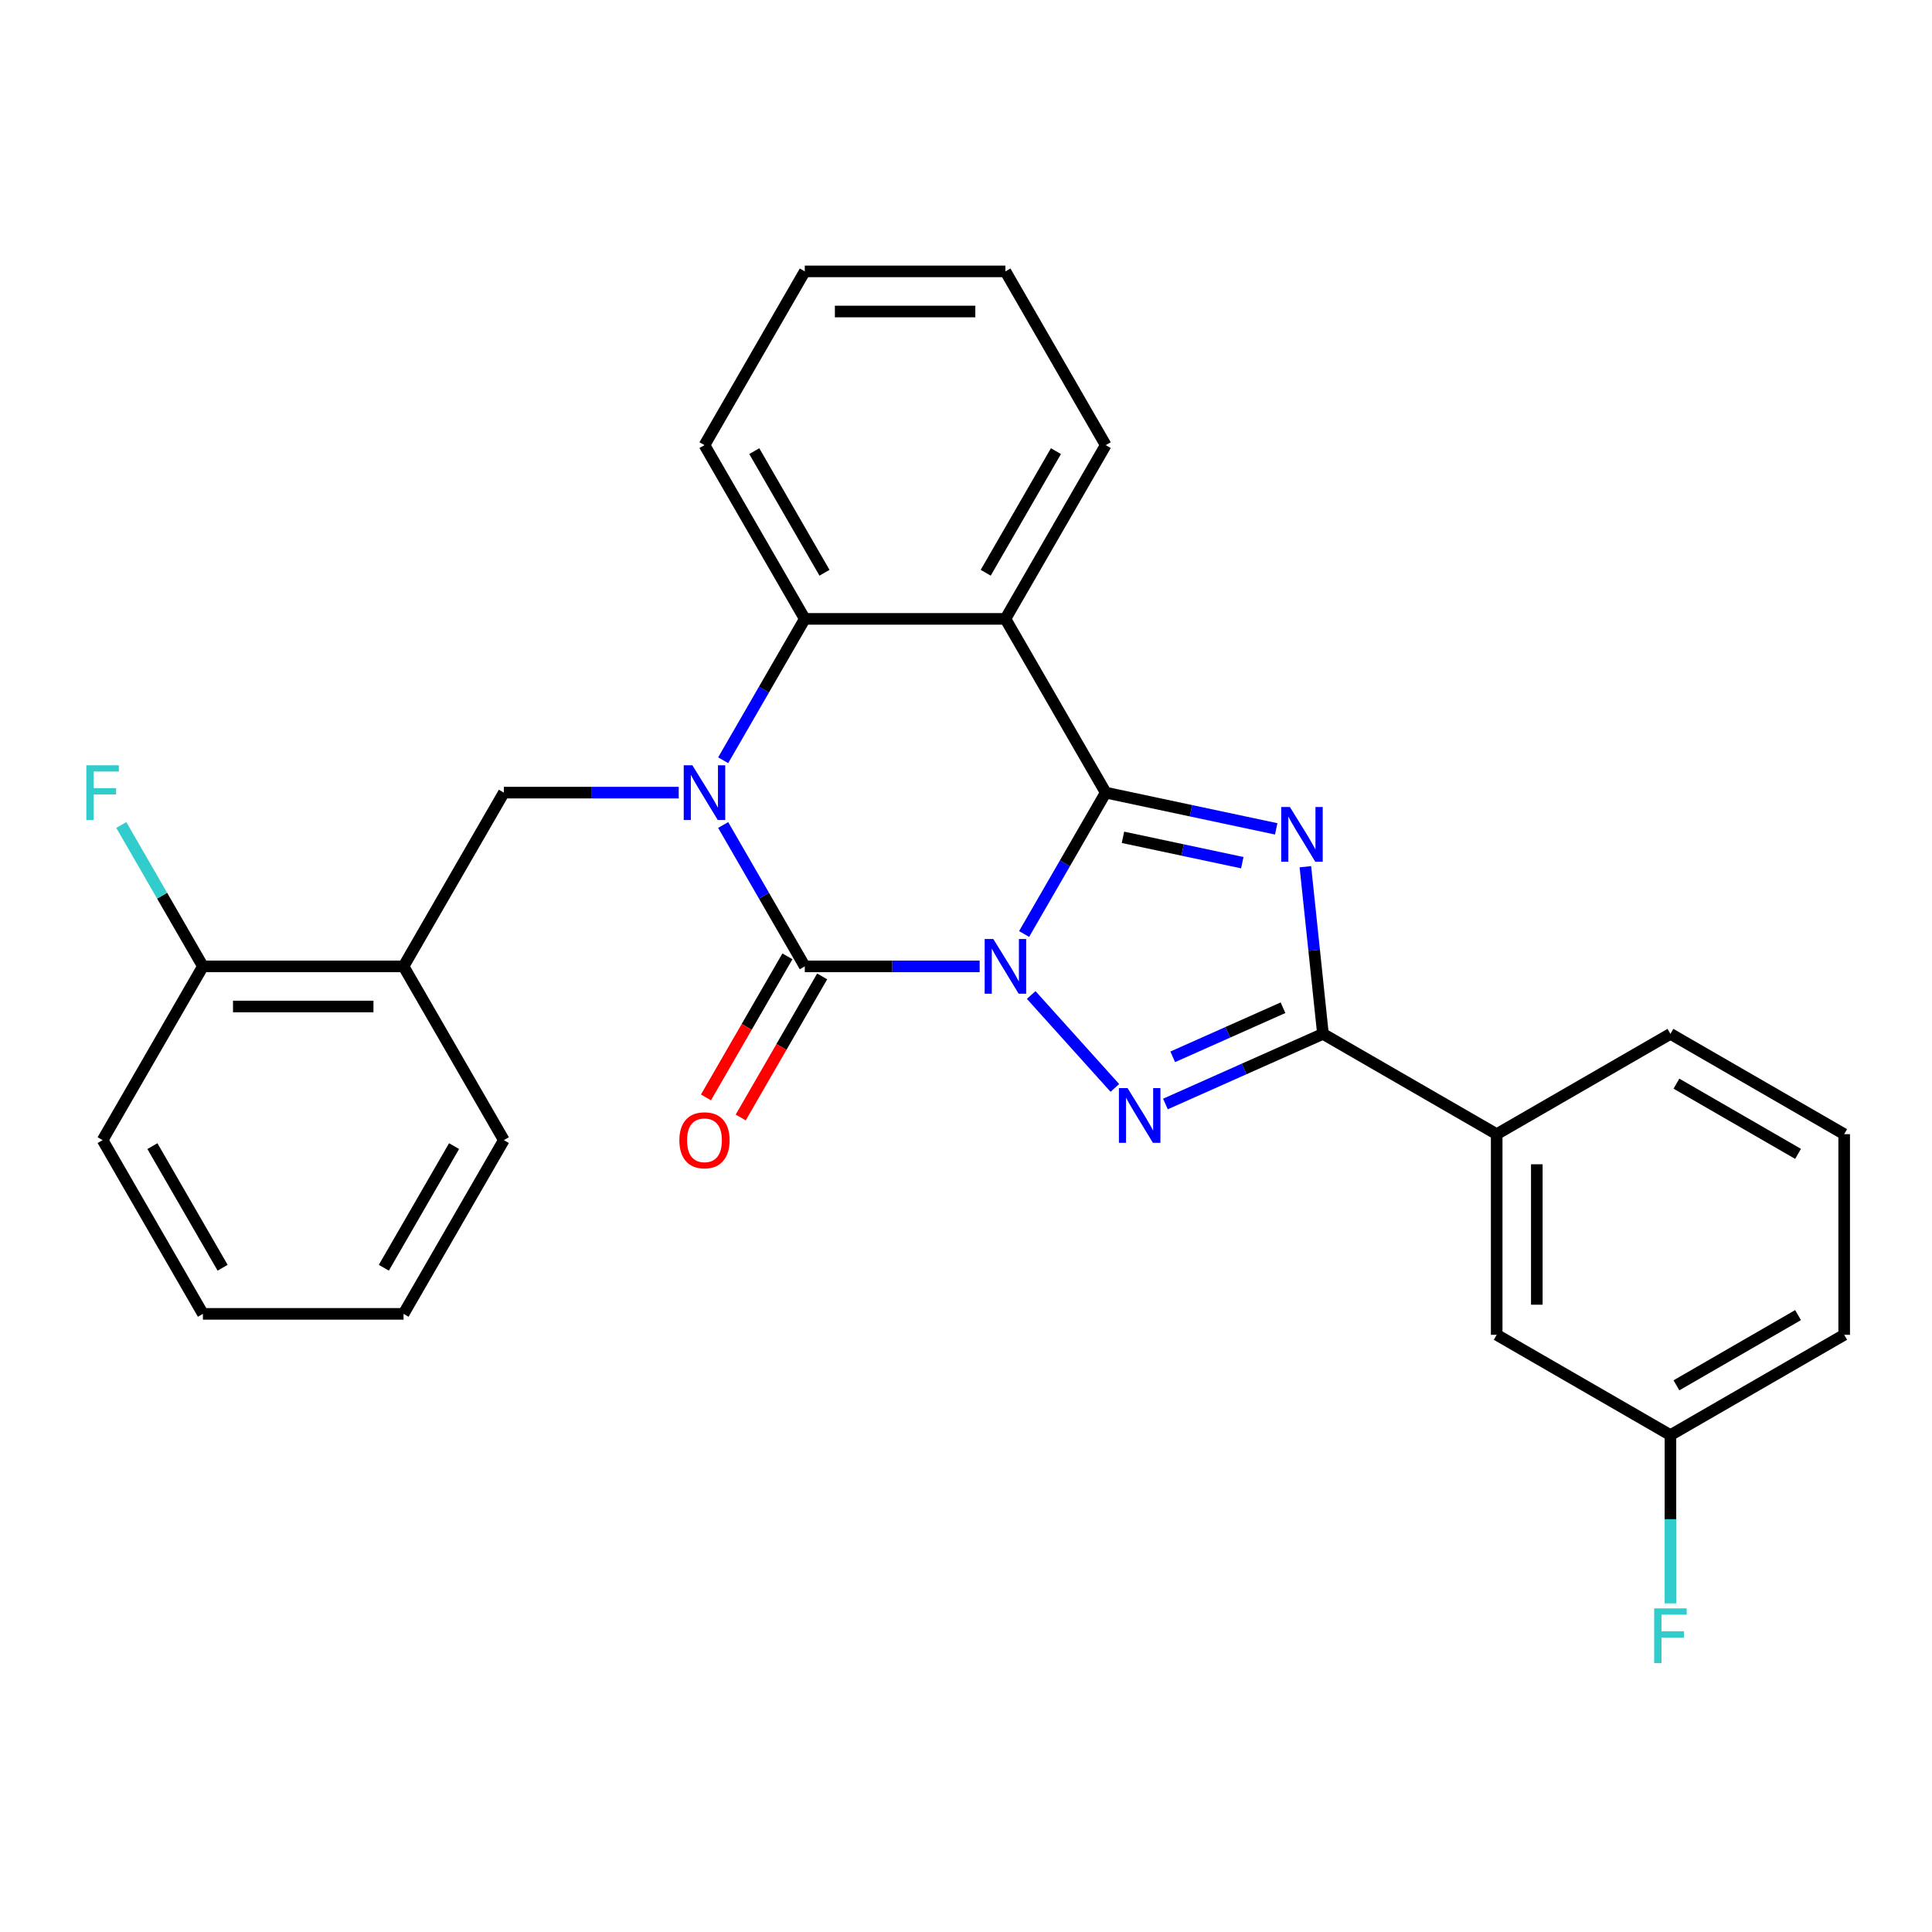<?xml version='1.0' encoding='iso-8859-1'?>
<svg version='1.1' baseProfile='full'
              xmlns='http://www.w3.org/2000/svg'
                      xmlns:rdkit='http://www.rdkit.org/xml'
                      xmlns:xlink='http://www.w3.org/1999/xlink'
                  xml:space='preserve'
width='1000px' height='1000px' viewBox='0 0 1000 1000'>
<!-- END OF HEADER -->
<rect style='opacity:1.0;fill:#FFFFFF;stroke:none' width='1000' height='1000' x='0' y='0'> </rect>
<path class='bond-0' d='M 530.077,483.438 L 551.201,446.851' style='fill:none;fill-rule:evenodd;stroke:#0000FF;stroke-width:6px;stroke-linecap:butt;stroke-linejoin:miter;stroke-opacity:1' />
<path class='bond-0' d='M 551.201,446.851 L 572.324,410.263' style='fill:none;fill-rule:evenodd;stroke:#000000;stroke-width:6px;stroke-linecap:butt;stroke-linejoin:miter;stroke-opacity:1' />
<path class='bond-1' d='M 507.067,500.194 L 461.813,500.194' style='fill:none;fill-rule:evenodd;stroke:#0000FF;stroke-width:6px;stroke-linecap:butt;stroke-linejoin:miter;stroke-opacity:1' />
<path class='bond-1' d='M 461.813,500.194 L 416.56,500.194' style='fill:none;fill-rule:evenodd;stroke:#000000;stroke-width:6px;stroke-linecap:butt;stroke-linejoin:miter;stroke-opacity:1' />
<path class='bond-4' d='M 533.739,515.005 L 577.05,563.107' style='fill:none;fill-rule:evenodd;stroke:#0000FF;stroke-width:6px;stroke-linecap:butt;stroke-linejoin:miter;stroke-opacity:1' />
<path class='bond-3' d='M 572.324,410.263 L 616.443,419.641' style='fill:none;fill-rule:evenodd;stroke:#000000;stroke-width:6px;stroke-linecap:butt;stroke-linejoin:miter;stroke-opacity:1' />
<path class='bond-3' d='M 616.443,419.641 L 660.562,429.019' style='fill:none;fill-rule:evenodd;stroke:#0000FF;stroke-width:6px;stroke-linecap:butt;stroke-linejoin:miter;stroke-opacity:1' />
<path class='bond-3' d='M 581.242,433.391 L 612.125,439.956' style='fill:none;fill-rule:evenodd;stroke:#000000;stroke-width:6px;stroke-linecap:butt;stroke-linejoin:miter;stroke-opacity:1' />
<path class='bond-3' d='M 612.125,439.956 L 643.009,446.52' style='fill:none;fill-rule:evenodd;stroke:#0000FF;stroke-width:6px;stroke-linecap:butt;stroke-linejoin:miter;stroke-opacity:1' />
<path class='bond-6' d='M 572.324,410.263 L 520.403,320.332' style='fill:none;fill-rule:evenodd;stroke:#000000;stroke-width:6px;stroke-linecap:butt;stroke-linejoin:miter;stroke-opacity:1' />
<path class='bond-2' d='M 416.56,500.194 L 395.436,463.607' style='fill:none;fill-rule:evenodd;stroke:#000000;stroke-width:6px;stroke-linecap:butt;stroke-linejoin:miter;stroke-opacity:1' />
<path class='bond-2' d='M 395.436,463.607 L 374.312,427.019' style='fill:none;fill-rule:evenodd;stroke:#0000FF;stroke-width:6px;stroke-linecap:butt;stroke-linejoin:miter;stroke-opacity:1' />
<path class='bond-11' d='M 407.567,495.002 L 386.489,531.509' style='fill:none;fill-rule:evenodd;stroke:#000000;stroke-width:6px;stroke-linecap:butt;stroke-linejoin:miter;stroke-opacity:1' />
<path class='bond-11' d='M 386.489,531.509 L 365.412,568.017' style='fill:none;fill-rule:evenodd;stroke:#FF0000;stroke-width:6px;stroke-linecap:butt;stroke-linejoin:miter;stroke-opacity:1' />
<path class='bond-11' d='M 425.553,505.386 L 404.475,541.894' style='fill:none;fill-rule:evenodd;stroke:#000000;stroke-width:6px;stroke-linecap:butt;stroke-linejoin:miter;stroke-opacity:1' />
<path class='bond-11' d='M 404.475,541.894 L 383.398,578.401' style='fill:none;fill-rule:evenodd;stroke:#FF0000;stroke-width:6px;stroke-linecap:butt;stroke-linejoin:miter;stroke-opacity:1' />
<path class='bond-7' d='M 374.312,393.507 L 395.436,356.92' style='fill:none;fill-rule:evenodd;stroke:#0000FF;stroke-width:6px;stroke-linecap:butt;stroke-linejoin:miter;stroke-opacity:1' />
<path class='bond-7' d='M 395.436,356.92 L 416.56,320.332' style='fill:none;fill-rule:evenodd;stroke:#000000;stroke-width:6px;stroke-linecap:butt;stroke-linejoin:miter;stroke-opacity:1' />
<path class='bond-8' d='M 351.302,410.263 L 306.048,410.263' style='fill:none;fill-rule:evenodd;stroke:#0000FF;stroke-width:6px;stroke-linecap:butt;stroke-linejoin:miter;stroke-opacity:1' />
<path class='bond-8' d='M 306.048,410.263 L 260.795,410.263' style='fill:none;fill-rule:evenodd;stroke:#000000;stroke-width:6px;stroke-linecap:butt;stroke-linejoin:miter;stroke-opacity:1' />
<path class='bond-28' d='M 675.66,448.61 L 680.206,491.869' style='fill:none;fill-rule:evenodd;stroke:#0000FF;stroke-width:6px;stroke-linecap:butt;stroke-linejoin:miter;stroke-opacity:1' />
<path class='bond-28' d='M 680.206,491.869 L 684.753,535.128' style='fill:none;fill-rule:evenodd;stroke:#000000;stroke-width:6px;stroke-linecap:butt;stroke-linejoin:miter;stroke-opacity:1' />
<path class='bond-5' d='M 603.224,571.427 L 643.988,553.277' style='fill:none;fill-rule:evenodd;stroke:#0000FF;stroke-width:6px;stroke-linecap:butt;stroke-linejoin:miter;stroke-opacity:1' />
<path class='bond-5' d='M 643.988,553.277 L 684.753,535.128' style='fill:none;fill-rule:evenodd;stroke:#000000;stroke-width:6px;stroke-linecap:butt;stroke-linejoin:miter;stroke-opacity:1' />
<path class='bond-5' d='M 607.006,547.009 L 635.541,534.304' style='fill:none;fill-rule:evenodd;stroke:#0000FF;stroke-width:6px;stroke-linecap:butt;stroke-linejoin:miter;stroke-opacity:1' />
<path class='bond-5' d='M 635.541,534.304 L 664.076,521.6' style='fill:none;fill-rule:evenodd;stroke:#000000;stroke-width:6px;stroke-linecap:butt;stroke-linejoin:miter;stroke-opacity:1' />
<path class='bond-10' d='M 684.753,535.128 L 774.684,587.049' style='fill:none;fill-rule:evenodd;stroke:#000000;stroke-width:6px;stroke-linecap:butt;stroke-linejoin:miter;stroke-opacity:1' />
<path class='bond-14' d='M 520.403,320.332 L 572.324,230.402' style='fill:none;fill-rule:evenodd;stroke:#000000;stroke-width:6px;stroke-linecap:butt;stroke-linejoin:miter;stroke-opacity:1' />
<path class='bond-14' d='M 510.205,296.459 L 546.55,233.507' style='fill:none;fill-rule:evenodd;stroke:#000000;stroke-width:6px;stroke-linecap:butt;stroke-linejoin:miter;stroke-opacity:1' />
<path class='bond-29' d='M 520.403,320.332 L 416.56,320.332' style='fill:none;fill-rule:evenodd;stroke:#000000;stroke-width:6px;stroke-linecap:butt;stroke-linejoin:miter;stroke-opacity:1' />
<path class='bond-18' d='M 416.56,320.332 L 364.638,230.402' style='fill:none;fill-rule:evenodd;stroke:#000000;stroke-width:6px;stroke-linecap:butt;stroke-linejoin:miter;stroke-opacity:1' />
<path class='bond-18' d='M 426.758,296.459 L 390.412,233.507' style='fill:none;fill-rule:evenodd;stroke:#000000;stroke-width:6px;stroke-linecap:butt;stroke-linejoin:miter;stroke-opacity:1' />
<path class='bond-9' d='M 260.795,410.263 L 208.873,500.194' style='fill:none;fill-rule:evenodd;stroke:#000000;stroke-width:6px;stroke-linecap:butt;stroke-linejoin:miter;stroke-opacity:1' />
<path class='bond-12' d='M 208.873,500.194 L 105.03,500.194' style='fill:none;fill-rule:evenodd;stroke:#000000;stroke-width:6px;stroke-linecap:butt;stroke-linejoin:miter;stroke-opacity:1' />
<path class='bond-12' d='M 193.297,520.963 L 120.607,520.963' style='fill:none;fill-rule:evenodd;stroke:#000000;stroke-width:6px;stroke-linecap:butt;stroke-linejoin:miter;stroke-opacity:1' />
<path class='bond-19' d='M 208.873,500.194 L 260.795,590.125' style='fill:none;fill-rule:evenodd;stroke:#000000;stroke-width:6px;stroke-linecap:butt;stroke-linejoin:miter;stroke-opacity:1' />
<path class='bond-13' d='M 774.684,587.049 L 774.684,690.893' style='fill:none;fill-rule:evenodd;stroke:#000000;stroke-width:6px;stroke-linecap:butt;stroke-linejoin:miter;stroke-opacity:1' />
<path class='bond-13' d='M 795.452,602.626 L 795.452,675.316' style='fill:none;fill-rule:evenodd;stroke:#000000;stroke-width:6px;stroke-linecap:butt;stroke-linejoin:miter;stroke-opacity:1' />
<path class='bond-20' d='M 774.684,587.049 L 864.615,535.128' style='fill:none;fill-rule:evenodd;stroke:#000000;stroke-width:6px;stroke-linecap:butt;stroke-linejoin:miter;stroke-opacity:1' />
<path class='bond-16' d='M 105.03,500.194 L 83.906,463.607' style='fill:none;fill-rule:evenodd;stroke:#000000;stroke-width:6px;stroke-linecap:butt;stroke-linejoin:miter;stroke-opacity:1' />
<path class='bond-16' d='M 83.906,463.607 L 62.783,427.019' style='fill:none;fill-rule:evenodd;stroke:#33CCCC;stroke-width:6px;stroke-linecap:butt;stroke-linejoin:miter;stroke-opacity:1' />
<path class='bond-22' d='M 105.03,500.194 L 53.109,590.125' style='fill:none;fill-rule:evenodd;stroke:#000000;stroke-width:6px;stroke-linecap:butt;stroke-linejoin:miter;stroke-opacity:1' />
<path class='bond-15' d='M 774.684,690.893 L 864.615,742.814' style='fill:none;fill-rule:evenodd;stroke:#000000;stroke-width:6px;stroke-linecap:butt;stroke-linejoin:miter;stroke-opacity:1' />
<path class='bond-24' d='M 572.324,230.402 L 520.403,140.471' style='fill:none;fill-rule:evenodd;stroke:#000000;stroke-width:6px;stroke-linecap:butt;stroke-linejoin:miter;stroke-opacity:1' />
<path class='bond-17' d='M 864.615,742.814 L 864.615,786.358' style='fill:none;fill-rule:evenodd;stroke:#000000;stroke-width:6px;stroke-linecap:butt;stroke-linejoin:miter;stroke-opacity:1' />
<path class='bond-17' d='M 864.615,786.358 L 864.615,829.901' style='fill:none;fill-rule:evenodd;stroke:#33CCCC;stroke-width:6px;stroke-linecap:butt;stroke-linejoin:miter;stroke-opacity:1' />
<path class='bond-31' d='M 864.615,742.814 L 954.545,690.893' style='fill:none;fill-rule:evenodd;stroke:#000000;stroke-width:6px;stroke-linecap:butt;stroke-linejoin:miter;stroke-opacity:1' />
<path class='bond-31' d='M 867.72,717.04 L 930.672,680.695' style='fill:none;fill-rule:evenodd;stroke:#000000;stroke-width:6px;stroke-linecap:butt;stroke-linejoin:miter;stroke-opacity:1' />
<path class='bond-25' d='M 364.638,230.402 L 416.56,140.471' style='fill:none;fill-rule:evenodd;stroke:#000000;stroke-width:6px;stroke-linecap:butt;stroke-linejoin:miter;stroke-opacity:1' />
<path class='bond-26' d='M 260.795,590.125 L 208.873,680.056' style='fill:none;fill-rule:evenodd;stroke:#000000;stroke-width:6px;stroke-linecap:butt;stroke-linejoin:miter;stroke-opacity:1' />
<path class='bond-26' d='M 235.021,593.23 L 198.675,656.182' style='fill:none;fill-rule:evenodd;stroke:#000000;stroke-width:6px;stroke-linecap:butt;stroke-linejoin:miter;stroke-opacity:1' />
<path class='bond-21' d='M 864.615,535.128 L 954.545,587.049' style='fill:none;fill-rule:evenodd;stroke:#000000;stroke-width:6px;stroke-linecap:butt;stroke-linejoin:miter;stroke-opacity:1' />
<path class='bond-21' d='M 867.72,560.902 L 930.672,597.247' style='fill:none;fill-rule:evenodd;stroke:#000000;stroke-width:6px;stroke-linecap:butt;stroke-linejoin:miter;stroke-opacity:1' />
<path class='bond-23' d='M 954.545,587.049 L 954.545,690.893' style='fill:none;fill-rule:evenodd;stroke:#000000;stroke-width:6px;stroke-linecap:butt;stroke-linejoin:miter;stroke-opacity:1' />
<path class='bond-32' d='M 53.109,590.125 L 105.03,680.056' style='fill:none;fill-rule:evenodd;stroke:#000000;stroke-width:6px;stroke-linecap:butt;stroke-linejoin:miter;stroke-opacity:1' />
<path class='bond-32' d='M 78.883,593.23 L 115.228,656.182' style='fill:none;fill-rule:evenodd;stroke:#000000;stroke-width:6px;stroke-linecap:butt;stroke-linejoin:miter;stroke-opacity:1' />
<path class='bond-30' d='M 520.403,140.471 L 416.56,140.471' style='fill:none;fill-rule:evenodd;stroke:#000000;stroke-width:6px;stroke-linecap:butt;stroke-linejoin:miter;stroke-opacity:1' />
<path class='bond-30' d='M 504.826,161.239 L 432.136,161.239' style='fill:none;fill-rule:evenodd;stroke:#000000;stroke-width:6px;stroke-linecap:butt;stroke-linejoin:miter;stroke-opacity:1' />
<path class='bond-27' d='M 208.873,680.056 L 105.03,680.056' style='fill:none;fill-rule:evenodd;stroke:#000000;stroke-width:6px;stroke-linecap:butt;stroke-linejoin:miter;stroke-opacity:1' />
<path  class='atom-0' d='M 514.143 486.034
L 523.423 501.034
Q 524.343 502.514, 525.823 505.194
Q 527.303 507.874, 527.383 508.034
L 527.383 486.034
L 531.143 486.034
L 531.143 514.354
L 527.263 514.354
L 517.303 497.954
Q 516.143 496.034, 514.903 493.834
Q 513.703 491.634, 513.343 490.954
L 513.343 514.354
L 509.663 514.354
L 509.663 486.034
L 514.143 486.034
' fill='#0000FF'/>
<path  class='atom-3' d='M 358.378 396.103
L 367.658 411.103
Q 368.578 412.583, 370.058 415.263
Q 371.538 417.943, 371.618 418.103
L 371.618 396.103
L 375.378 396.103
L 375.378 424.423
L 371.498 424.423
L 361.538 408.023
Q 360.378 406.103, 359.138 403.903
Q 357.938 401.703, 357.578 401.023
L 357.578 424.423
L 353.898 424.423
L 353.898 396.103
L 358.378 396.103
' fill='#0000FF'/>
<path  class='atom-4' d='M 667.638 417.694
L 676.918 432.694
Q 677.838 434.174, 679.318 436.854
Q 680.798 439.534, 680.878 439.694
L 680.878 417.694
L 684.638 417.694
L 684.638 446.014
L 680.758 446.014
L 670.798 429.614
Q 669.638 427.694, 668.398 425.494
Q 667.198 423.294, 666.838 422.614
L 666.838 446.014
L 663.158 446.014
L 663.158 417.694
L 667.638 417.694
' fill='#0000FF'/>
<path  class='atom-5' d='M 583.628 563.205
L 592.908 578.205
Q 593.828 579.685, 595.308 582.365
Q 596.788 585.045, 596.868 585.205
L 596.868 563.205
L 600.628 563.205
L 600.628 591.525
L 596.748 591.525
L 586.788 575.125
Q 585.628 573.205, 584.388 571.005
Q 583.188 568.805, 582.828 568.125
L 582.828 591.525
L 579.148 591.525
L 579.148 563.205
L 583.628 563.205
' fill='#0000FF'/>
<path  class='atom-12' d='M 351.638 590.205
Q 351.638 583.405, 354.998 579.605
Q 358.358 575.805, 364.638 575.805
Q 370.918 575.805, 374.278 579.605
Q 377.638 583.405, 377.638 590.205
Q 377.638 597.085, 374.238 601.005
Q 370.838 604.885, 364.638 604.885
Q 358.398 604.885, 354.998 601.005
Q 351.638 597.125, 351.638 590.205
M 364.638 601.685
Q 368.958 601.685, 371.278 598.805
Q 373.638 595.885, 373.638 590.205
Q 373.638 584.645, 371.278 581.845
Q 368.958 579.005, 364.638 579.005
Q 360.318 579.005, 357.958 581.805
Q 355.638 584.605, 355.638 590.205
Q 355.638 595.925, 357.958 598.805
Q 360.318 601.685, 364.638 601.685
' fill='#FF0000'/>
<path  class='atom-17' d='M 44.689 396.103
L 61.529 396.103
L 61.529 399.343
L 48.489 399.343
L 48.489 407.943
L 60.089 407.943
L 60.089 411.223
L 48.489 411.223
L 48.489 424.423
L 44.689 424.423
L 44.689 396.103
' fill='#33CCCC'/>
<path  class='atom-18' d='M 856.195 832.497
L 873.035 832.497
L 873.035 835.737
L 859.995 835.737
L 859.995 844.337
L 871.595 844.337
L 871.595 847.617
L 859.995 847.617
L 859.995 860.817
L 856.195 860.817
L 856.195 832.497
' fill='#33CCCC'/>
</svg>
